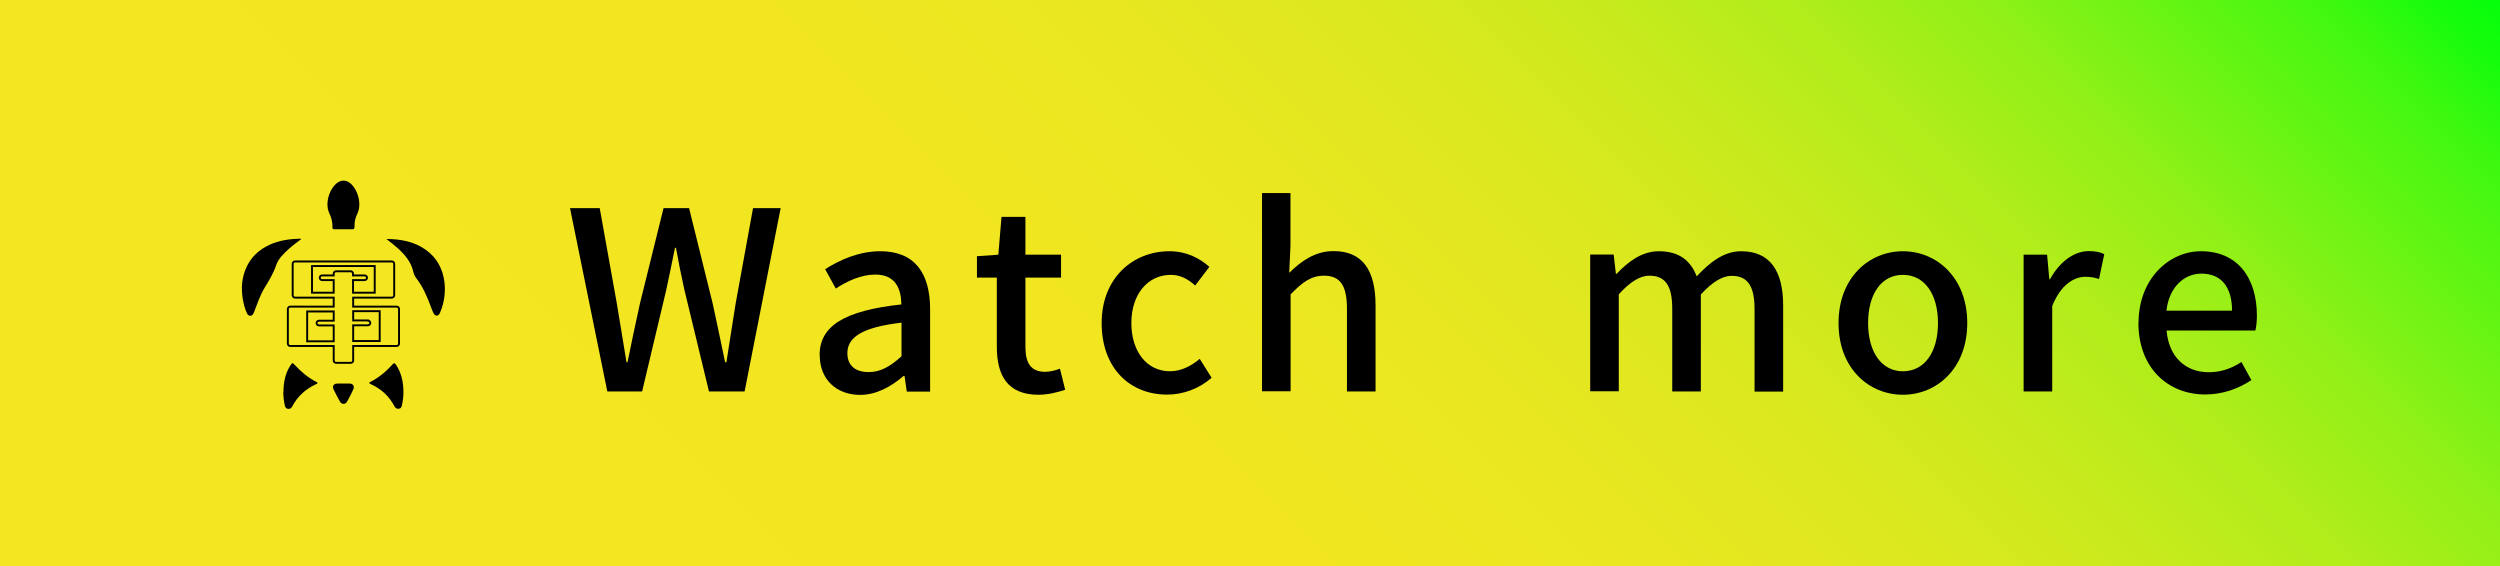 <?xml version="1.0" encoding="UTF-8"?>
<svg id="_レイヤー_1" data-name="レイヤー 1" xmlns="http://www.w3.org/2000/svg" xmlns:xlink="http://www.w3.org/1999/xlink" version="1.1" viewBox="0 0 181 41">
  <defs>
    <style>
      .cls-1 {
        fill: url(#_名称未設定グラデーション_28);
      }

      .cls-1, .cls-2, .cls-3 {
        stroke-width: 0px;
      }

      .cls-2 {
        fill: #000;
      }

      .cls-3 {
        fill: #f4e621;
      }

      .cls-4 {
        fill: none;
        stroke: #000;
        stroke-miterlimit: 10;
        stroke-width: .14px;
      }
    </style>
    <linearGradient id="_名称未設定グラデーション_28" data-name="名称未設定グラデーション 28" x1="35" y1="76" x2="146" y2="-35" gradientUnits="userSpaceOnUse">
      <stop offset=".23" stop-color="#f4e621"/>
      <stop offset=".43" stop-color="#f1e620"/>
      <stop offset=".54" stop-color="#e9e720"/>
      <stop offset=".63" stop-color="#dce81e"/>
      <stop offset=".7" stop-color="#c9ea1d"/>
      <stop offset=".77" stop-color="#b0ed1a"/>
      <stop offset=".83" stop-color="#91f017"/>
      <stop offset=".88" stop-color="#6df414"/>
      <stop offset=".94" stop-color="#42f810"/>
      <stop offset=".98" stop-color="#14fd0c"/>
      <stop offset="1" stop-color="#04ff0b"/>
    </linearGradient>
  </defs>
  <rect class="cls-1" width="181" height="41"/>
  <g>
    <path class="cls-2" d="M43.42,15.07l1.24,6.91.7,4.25h.07c.29-1.42.59-2.84.9-4.25l1.71-6.91h1.85l1.71,6.91c.31,1.39.59,2.81.9,4.25h.09c.22-1.44.45-2.86.67-4.25l1.26-6.91h2l-2.61,13.27h-2.58l-1.78-7.36c-.23-1.04-.43-2.03-.61-3.04h-.07c-.2,1.01-.41,2-.63,3.04l-1.75,7.36h-2.52l-2.7-13.27h2.14Z"/>
    <path class="cls-2" d="M59.34,25.71c0-2.12,1.8-3.22,5.92-3.67-.02-1.15-.43-2.16-1.89-2.16-1.04,0-2.02.47-2.86,1.01l-.77-1.4c1.03-.65,2.41-1.3,4-1.3,2.47,0,3.6,1.57,3.6,4.2v5.96h-1.69l-.16-1.13h-.07c-.9.77-1.96,1.37-3.15,1.37-1.71,0-2.92-1.12-2.92-2.86ZM62.89,26.94c.86,0,1.57-.41,2.38-1.15v-2.43c-2.93.34-3.92,1.1-3.92,2.21,0,.97.67,1.37,1.55,1.37Z"/>
    <path class="cls-2" d="M72.17,25.1v-5h-1.44v-1.55l1.55-.11.23-2.74h1.73v2.74h2.58v1.66h-2.58v5.02c0,1.19.41,1.8,1.44,1.8.34,0,.77-.11,1.06-.23l.38,1.53c-.56.18-1.22.36-1.94.36-2.23,0-3.01-1.39-3.01-3.48Z"/>
    <path class="cls-2" d="M79.76,23.39c0-3.29,2.29-5.2,4.9-5.2,1.26,0,2.18.5,2.9,1.13l-1.03,1.35c-.54-.49-1.1-.77-1.76-.77-1.67,0-2.86,1.4-2.86,3.49s1.15,3.49,2.79,3.49c.83,0,1.57-.4,2.16-.9l.86,1.37c-.92.81-2.09,1.22-3.22,1.22-2.68,0-4.74-1.89-4.74-5.19Z"/>
    <path class="cls-2" d="M93.43,13.99v3.8l-.09,1.96c.86-.83,1.85-1.57,3.21-1.57,2.11,0,3.04,1.4,3.04,3.93v6.23h-2.07v-5.98c0-1.71-.5-2.4-1.67-2.4-.92,0-1.55.47-2.41,1.35v7.02h-2.07v-14.35h2.07Z"/>
    <path class="cls-2" d="M116.83,18.44l.16,1.39h.05c.85-.9,1.84-1.64,3.06-1.64,1.48,0,2.3.68,2.74,1.82.97-1.04,1.98-1.82,3.22-1.82,2.07,0,3.04,1.4,3.04,3.93v6.23h-2.07v-5.98c0-1.71-.54-2.4-1.66-2.4-.68,0-1.4.45-2.23,1.35v7.02h-2.07v-5.98c0-1.71-.52-2.4-1.66-2.4-.67,0-1.4.45-2.21,1.35v7.02h-2.07v-9.9h1.69Z"/>
    <path class="cls-2" d="M133.11,23.39c0-3.29,2.21-5.2,4.66-5.2s4.66,1.91,4.66,5.2-2.21,5.19-4.66,5.19-4.66-1.89-4.66-5.19ZM137.77,26.88c1.57,0,2.54-1.39,2.54-3.49s-.97-3.49-2.54-3.49-2.52,1.4-2.52,3.49.97,3.49,2.52,3.49Z"/>
    <path class="cls-2" d="M148.21,18.44l.16,1.78h.05c.7-1.28,1.75-2.04,2.81-2.04.49,0,.81.07,1.12.22l-.38,1.8c-.34-.11-.59-.16-.99-.16-.81,0-1.78.56-2.4,2.12v6.18h-2.07v-9.9h1.69Z"/>
    <path class="cls-2" d="M154.83,23.39c0-3.21,2.21-5.2,4.52-5.2,2.63,0,4.05,1.89,4.05,4.68,0,.41-.05.81-.11,1.06h-6.43c.16,1.89,1.35,3.02,3.06,3.02.88,0,1.64-.27,2.36-.74l.72,1.31c-.92.61-2.05,1.04-3.35,1.04-2.68,0-4.83-1.91-4.83-5.19ZM161.6,22.49c0-1.69-.77-2.68-2.21-2.68-1.24,0-2.34.95-2.54,2.68h4.75Z"/>
  </g>
  <g>
    <g>
      <path class="cls-3" d="M22.15,17.63c-.33.25-.64.48-.93.74-.37.34-.74.69-.9,1.17-.2.59-.51,1.1-.83,1.62-.33.54-.52,1.14-.75,1.72-.02.05-.04.09-.06.14-.05.1-.11.17-.23.17-.12,0-.18-.06-.23-.16-.17-.35-.26-.72-.32-1.1-.12-.75-.06-1.48.24-2.18.34-.79.93-1.34,1.71-1.7.7-.32,1.44-.42,2.2-.44.02,0,.03,0,.09.02Z"/>
      <path class="cls-3" d="M28.28,17.63c1.03.01,2.01.17,2.87.78.81.58,1.24,1.38,1.36,2.36.08.71-.01,1.4-.27,2.07-.02.06-.05.13-.08.19-.11.2-.32.2-.43,0-.08-.14-.13-.3-.19-.45-.27-.73-.57-1.45-1.05-2.08-.12-.15-.2-.32-.24-.51-.16-.69-.59-1.2-1.09-1.66-.28-.25-.57-.48-.87-.71Z"/>
      <path class="cls-3" d="M25.2,16.93c-.22,0-.44,0-.66,0-.1,0-.15-.04-.14-.14.02-.37-.08-.71-.24-1.05-.31-.68,0-1.75.61-2.19.27-.19.59-.19.86,0,.61.45.91,1.55.58,2.23-.15.31-.23.62-.21.96,0,.15-.05.2-.2.19-.2,0-.4,0-.6,0h0Z"/>
      <path class="cls-3" d="M29.54,28.7c0,.33-.04.65-.11.97-.03.12-.07.23-.21.25-.15.03-.26-.04-.33-.17-.39-.75-.98-1.28-1.74-1.62-.13-.06-.1-.1,0-.15.61-.32,1.14-.75,1.6-1.27.11-.13.18-.08.25.03.4.59.53,1.26.54,1.96Z"/>
      <path class="cls-3" d="M20.86,28.7c.01-.69.13-1.35.52-1.93.13-.19.14-.19.3-.02.45.49.96.92,1.56,1.23.04.02.09.03.08.09,0,.04-.05.05-.09.07-.76.35-1.35.88-1.74,1.63-.06.12-.17.18-.31.16-.14-.02-.19-.12-.22-.25-.07-.32-.11-.64-.11-.97Z"/>
      <path class="cls-3" d="M25.2,28.1c.15,0,.3,0,.45,0,.23,0,.36.19.27.4-.14.31-.3.62-.47.92-.11.2-.38.2-.5,0-.17-.3-.33-.61-.48-.92-.1-.22.03-.4.28-.4.15,0,.3,0,.45,0Z"/>
    </g>
    <g>
      <path class="cls-2" d="M21.82,17.3c-.33.25-.64.48-.93.74-.37.34-.74.69-.9,1.17-.2.59-.51,1.1-.83,1.62-.33.54-.52,1.14-.75,1.72-.02.05-.04.09-.06.14-.05.1-.11.17-.23.17-.12,0-.18-.06-.23-.16-.17-.35-.26-.72-.32-1.1-.12-.75-.06-1.48.24-2.18.34-.79.93-1.34,1.71-1.7.7-.32,1.44-.42,2.2-.44.02,0,.03,0,.09.02Z"/>
      <path class="cls-2" d="M27.95,17.3c1.03.01,2.01.17,2.87.78.81.58,1.24,1.38,1.36,2.36.08.71-.01,1.4-.27,2.07-.02.06-.05.13-.08.19-.11.2-.32.2-.43,0-.08-.14-.13-.3-.19-.45-.27-.73-.57-1.45-1.05-2.08-.12-.15-.2-.32-.24-.51-.16-.69-.59-1.2-1.09-1.66-.28-.25-.57-.48-.87-.71Z"/>
      <path class="cls-2" d="M24.87,16.6c-.22,0-.44,0-.66,0-.1,0-.15-.04-.14-.14.02-.37-.08-.71-.24-1.05-.31-.68,0-1.75.61-2.19.27-.19.59-.19.86,0,.61.45.91,1.55.58,2.23-.15.31-.23.62-.21.96,0,.15-.05.2-.2.19-.2,0-.4,0-.6,0h0Z"/>
      <path class="cls-2" d="M29.21,28.37c0,.33-.04.65-.11.97-.03.12-.07.23-.21.25-.15.03-.26-.04-.33-.17-.39-.75-.98-1.28-1.74-1.62-.13-.06-.1-.1,0-.15.61-.32,1.14-.75,1.6-1.27.11-.13.18-.08.25.03.4.59.53,1.26.54,1.96Z"/>
      <path class="cls-2" d="M20.52,28.37c.01-.69.13-1.35.52-1.93.13-.19.14-.19.3-.02.45.49.96.92,1.56,1.23.04.02.09.03.08.09,0,.04-.05.05-.09.07-.76.35-1.35.88-1.74,1.63-.06.12-.17.18-.31.16-.14-.02-.19-.12-.22-.25-.07-.32-.11-.64-.11-.97Z"/>
      <path class="cls-2" d="M24.87,27.77c.15,0,.3,0,.45,0,.23,0,.36.19.27.4-.14.31-.3.62-.47.92-.11.2-.38.2-.5,0-.17-.3-.33-.61-.48-.92-.1-.22.03-.4.28-.4.15,0,.3,0,.45,0Z"/>
    </g>
    <path class="cls-3" d="M25.73,26.6h-1.06c-.09,0-.17-.08-.17-.17v-1.05h-3.15c-.09,0-.17-.08-.17-.17v-2.51c0-.09.08-.17.17-.17h3.15v-.65h-2.8c-.09,0-.17-.08-.17-.17v-2.28c0-.1.08-.17.17-.17h7.01c.09,0,.17.07.17.17v2.28c0,.09-.08.17-.17.17h-2.8v.65h3.15c.09,0,.17.08.17.17v2.51c0,.09-.08.17-.17.17h-3.15v1.05c0,.09-.07.17-.17.17ZM24.49,25.04v-1.14h-1.07c-.09,0-.17-.08-.17-.17s.08-.17.17-.17h1.07v-.67h-1.92v2.16h1.92ZM26.74,20.27c.09,0,.17.07.17.17,0,.09-.08.17-.17.17h-.84v.91h1.57v-1.93h-4.54v1.93h1.57v-.91h-.84c-.09,0-.17-.08-.17-.17,0-.1.08-.17.17-.17h.84v-.13c0-.09.08-.17.17-.17h1.06c.09,0,.17.08.17.17v.13h.84ZM26.97,23.55c.09,0,.17.08.17.17s-.08.17-.17.17h-1.07v1.14h1.92v-2.16h-1.92v.67h1.07Z"/>
    <path class="cls-4" d="M25.39,26.27h-1.06c-.09,0-.17-.08-.17-.17v-1.05h-3.15c-.09,0-.17-.08-.17-.17v-2.51c0-.09.08-.17.17-.17h3.15v-.65h-2.8c-.09,0-.17-.08-.17-.17v-2.28c0-.1.08-.17.17-.17h7.01c.09,0,.17.07.17.17v2.28c0,.09-.08.17-.17.17h-2.8v.65h3.15c.09,0,.17.08.17.17v2.51c0,.09-.08.17-.17.17h-3.15v1.05c0,.09-.07.17-.17.17ZM24.16,24.7v-1.14h-1.07c-.09,0-.17-.08-.17-.17s.08-.17.17-.17h1.07v-.67h-1.92v2.16h1.92ZM26.4,19.94c.09,0,.17.07.17.17,0,.09-.08.17-.17.17h-.84v.91h1.57v-1.93h-4.54v1.93h1.57v-.91h-.84c-.09,0-.17-.08-.17-.17,0-.1.08-.17.17-.17h.84v-.13c0-.09.08-.17.17-.17h1.06c.09,0,.17.08.17.17v.13h.84ZM26.64,23.21c.09,0,.17.08.17.17s-.08.17-.17.17h-1.07v1.14h1.92v-2.16h-1.92v.67h1.07Z"/>
  </g>
</svg>